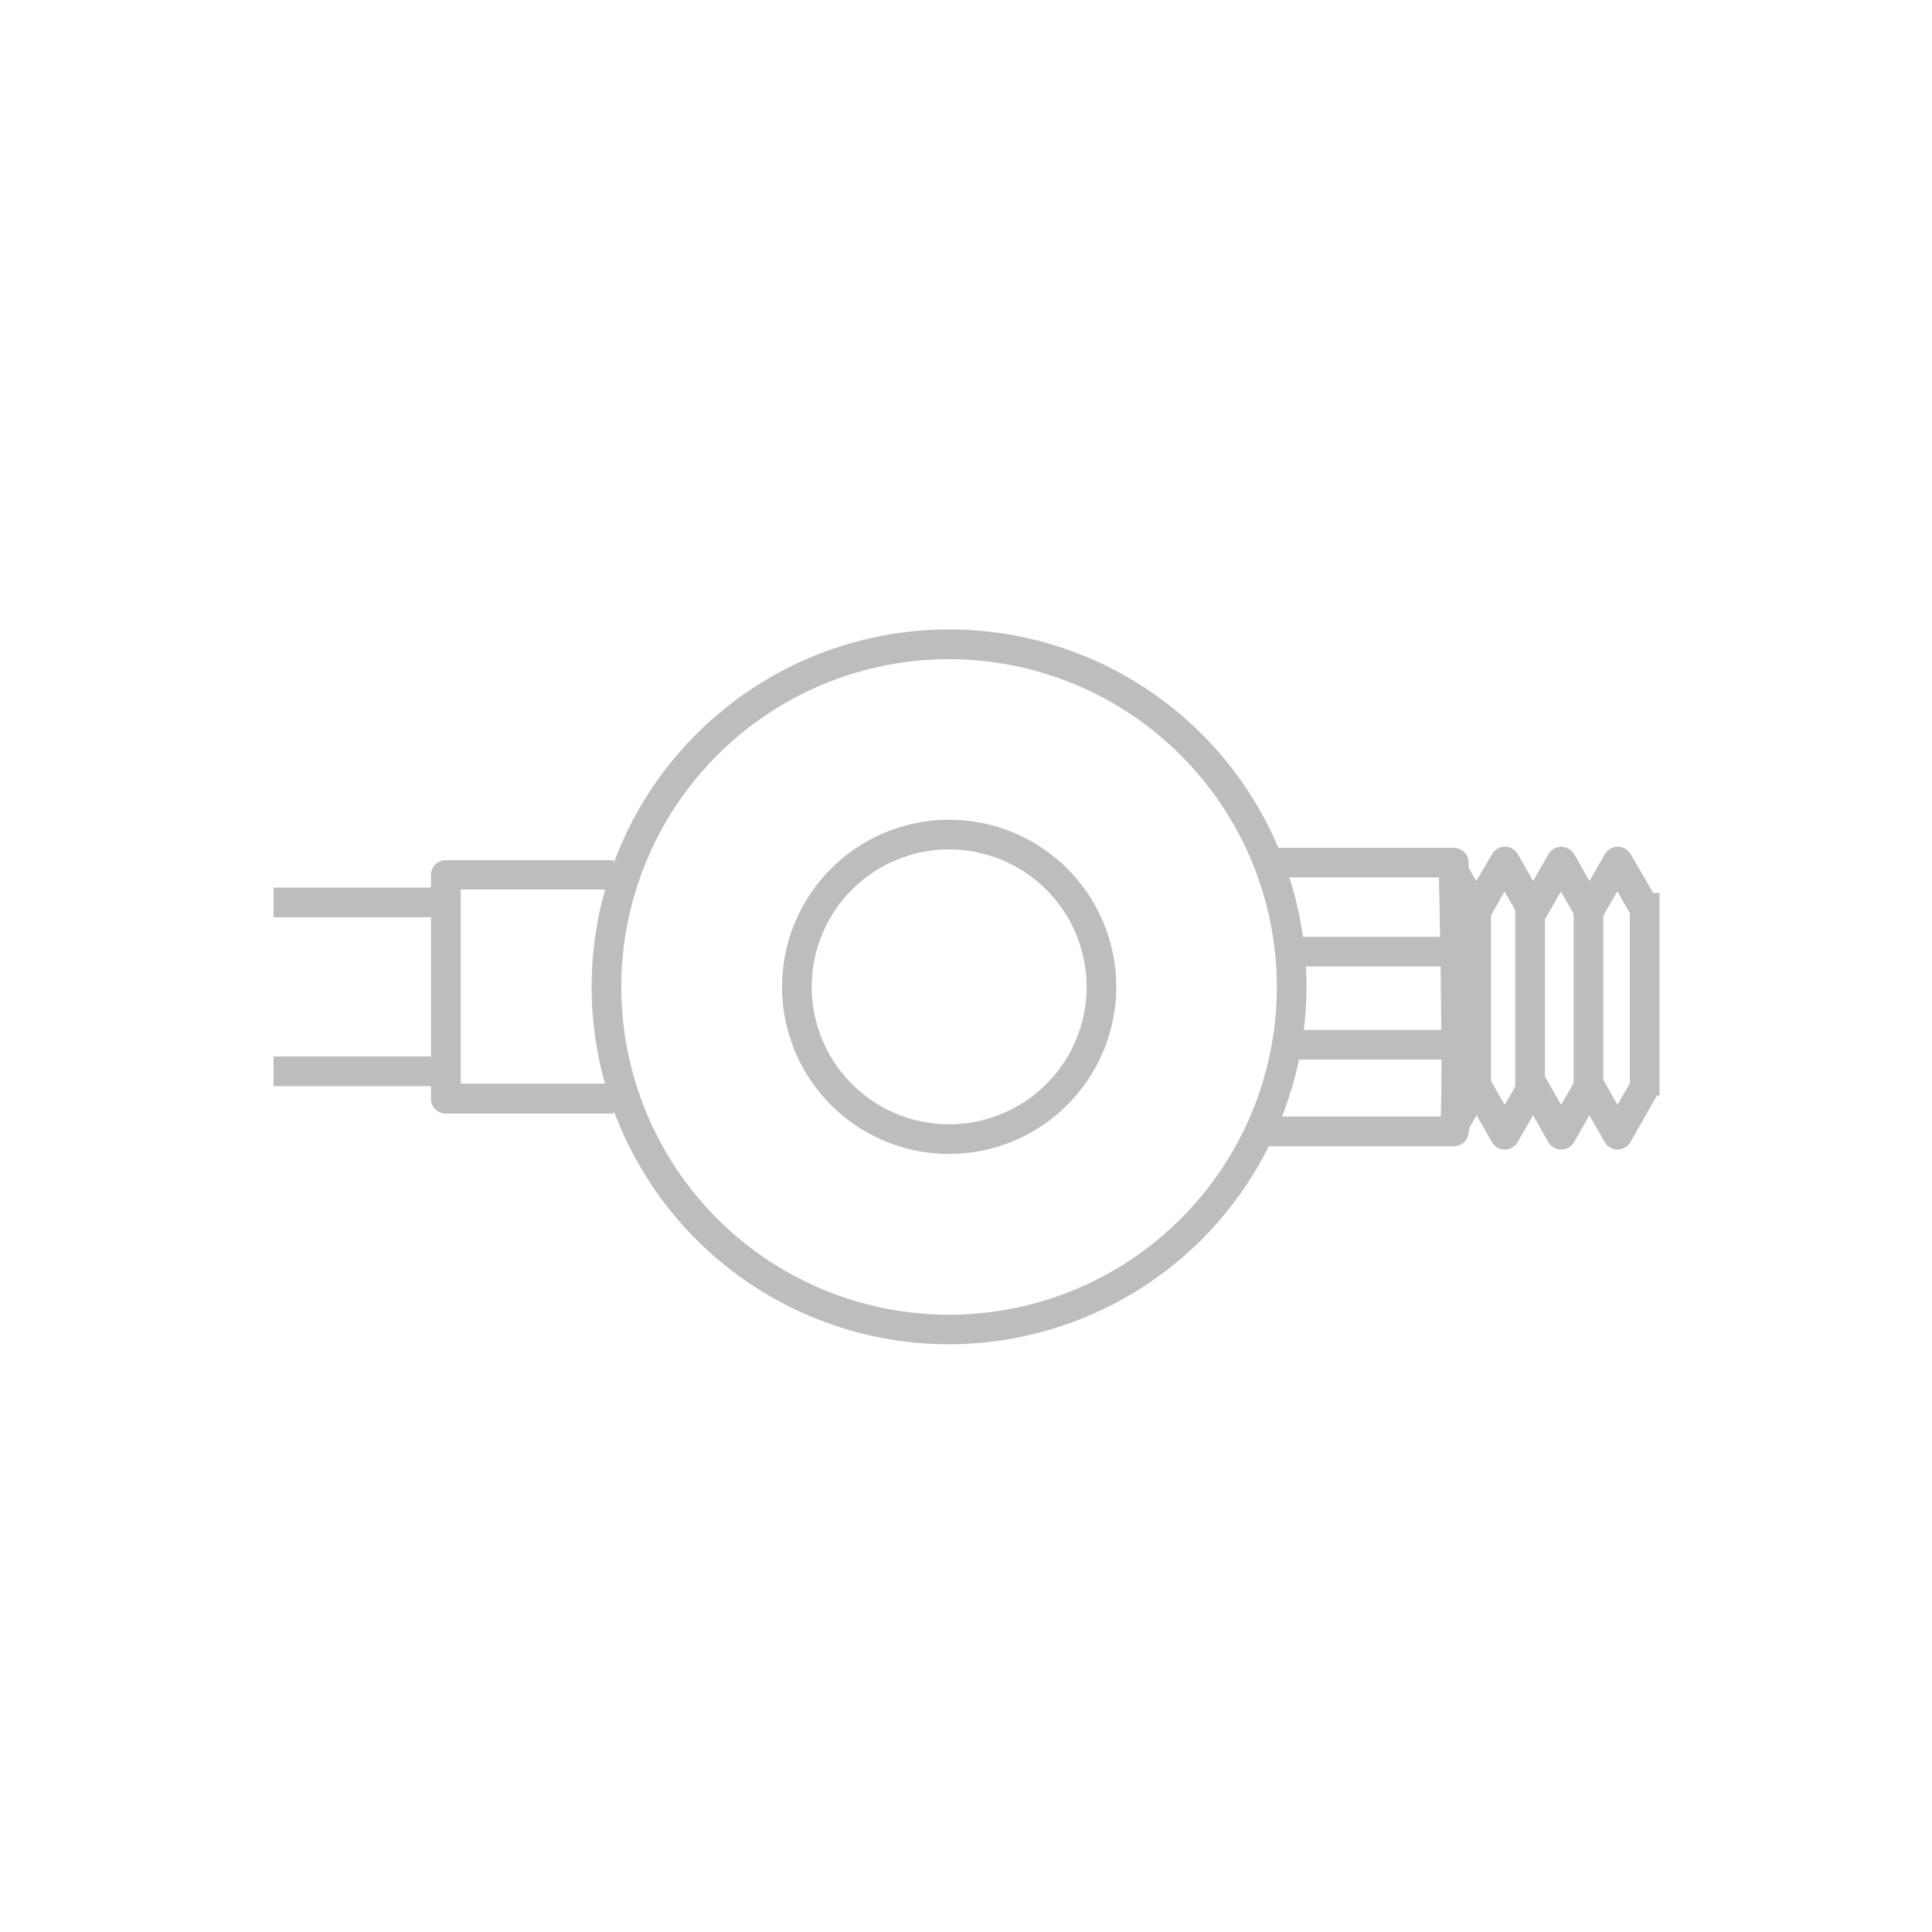 <svg id="Layer_1" data-name="Layer 1" xmlns="http://www.w3.org/2000/svg" viewBox="0 0 202 202"><defs><style>.cls-1{fill:#bbbdbf;}</style></defs><title>GMcamping accessories</title><path class="cls-1" d="M64.17,116.43H46.61a1.55,1.55,0,0,1-1.55-1.55V91.49a1.54,1.54,0,0,1,1.55-1.55H64.17V93h-16v20.29h16Z"/><rect class="cls-1" x="28.6" y="110.46" width="17.56" height="3.1"/><rect class="cls-1" x="28.6" y="92.8" width="17.56" height="3.1"/><path class="cls-1" d="M166.15,96.79h0A1.57,1.57,0,0,1,164.8,96l-1.6-2.79L161.6,96a1.54,1.54,0,0,1-1.34.79h0a1.57,1.57,0,0,1-1.35-.79l-1.6-2.79L155.72,96a1.57,1.57,0,0,1-1.35.79h0A1.55,1.55,0,0,1,153,96l-2.94-5.14,2.69-1.54,1.6,2.79L156,89.32a1.57,1.57,0,0,1,1.35-.79,1.55,1.55,0,0,1,1.35.79l1.6,2.79,1.6-2.8a1.55,1.55,0,0,1,1.34-.78h0a1.57,1.57,0,0,1,1.35.79l1.6,2.79,1.6-2.8a1.58,1.58,0,0,1,1.35-.78h0a1.56,1.56,0,0,1,1.35.78l3,5.15L170.71,96,169.1,93.2,167.49,96A1.55,1.55,0,0,1,166.15,96.79Z"/><path class="cls-1" d="M169.12,120.19a1.55,1.55,0,0,1-1.34-.78l-1.6-2.79-1.6,2.79a1.56,1.56,0,0,1-1.35.78h0a1.56,1.56,0,0,1-1.35-.78l-1.59-2.8-1.61,2.8a1.55,1.55,0,0,1-1.34.78h0a1.54,1.54,0,0,1-1.35-.78l-1.61-2.8-1.61,2.8-2.69-1.54,2.95-5.15a1.56,1.56,0,0,1,1.35-.78,1.53,1.53,0,0,1,1.34.78l1.61,2.8,1.61-2.8a1.56,1.56,0,0,1,1.35-.78h0a1.55,1.55,0,0,1,1.34.78l1.6,2.8,1.6-2.8a1.56,1.56,0,0,1,1.35-.78h0a1.56,1.56,0,0,1,1.35.78l1.59,2.8,1.6-2.8,2.69,1.54-2.94,5.15a1.55,1.55,0,0,1-1.35.78Z"/><path class="cls-1" d="M152,119.84H132.07v-3.1h18.56c.2-3.84,0-16.29-.18-25H132.07V88.64H152a1.55,1.55,0,0,1,1.55,1.52c.69,28.07.15,28.62-.41,29.2A1.62,1.62,0,0,1,152,119.84Z"/><path class="cls-1" d="M99.24,140.55a37.37,37.37,0,1,1,37.36-37.37A37.41,37.41,0,0,1,99.24,140.55Zm0-71.63a34.27,34.27,0,1,0,34.26,34.26A34.3,34.3,0,0,0,99.24,68.92Z"/><path class="cls-1" d="M99.24,120.65a17.47,17.47,0,1,1,17.47-17.47A17.49,17.49,0,0,1,99.24,120.65Zm0-31.84a14.37,14.37,0,1,0,14.37,14.37A14.38,14.38,0,0,0,99.24,88.81Z"/><rect class="cls-1" x="134.26" y="97.95" width="17.02" height="3.1"/><rect class="cls-1" x="134.26" y="107.68" width="17.02" height="3.1"/><rect class="cls-1" x="152.79" y="95.06" width="3.1" height="18.87"/><rect class="cls-1" x="158.43" y="95.06" width="3.1" height="18.87"/><rect class="cls-1" x="164.53" y="95.06" width="3.1" height="18.87"/><rect class="cls-1" x="170.41" y="93.36" width="3.1" height="21.19"/></svg>
